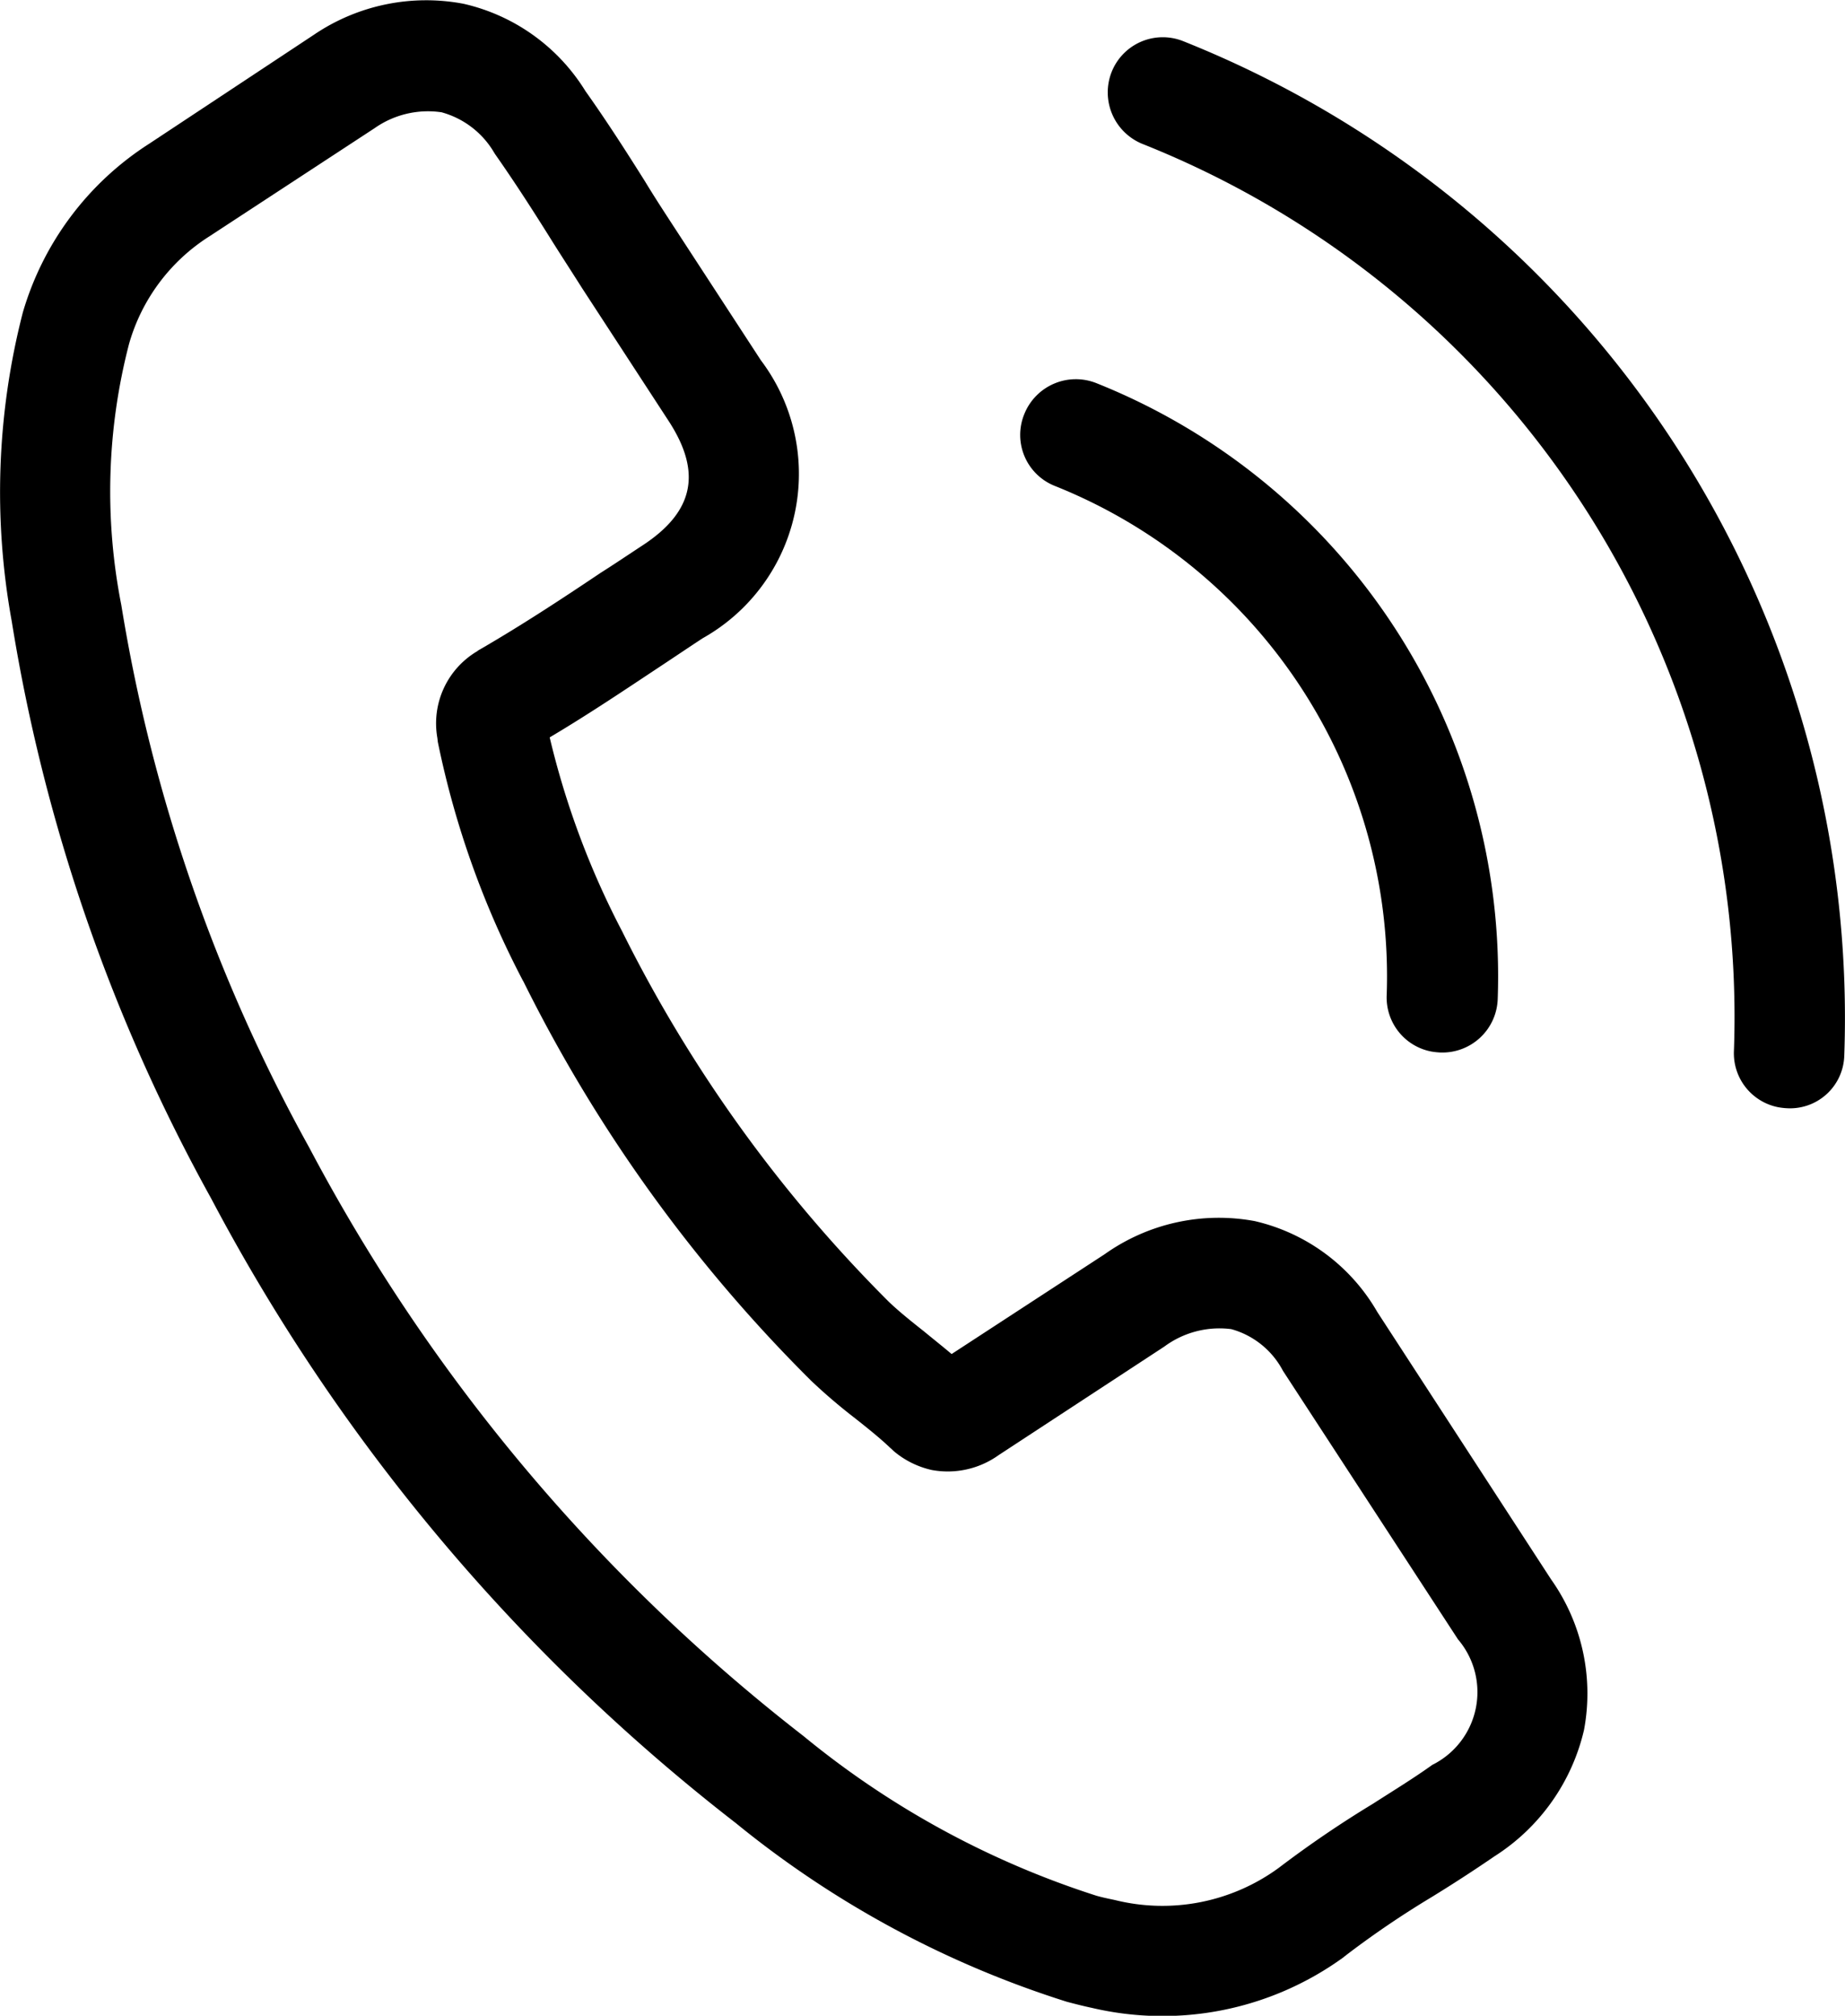 <svg id="Raggruppa_1014" data-name="Raggruppa 1014" xmlns="http://www.w3.org/2000/svg" width="58.151" height="63.516" viewBox="0 0 58.151 63.516">
  <g id="Raggruppa_1013" data-name="Raggruppa 1013">
    <g id="Raggruppa_1012" data-name="Raggruppa 1012">
      <path id="Tracciato_8962" data-name="Tracciato 8962" d="M187.935,9109.323a6.018,6.018,0,0,0-3.859-2.859,6.212,6.212,0,0,0-4.729,1.042l-4.826,3.147c-.292-.247-.586-.479-.867-.711-.408-.323-.791-.629-1.11-.934a44.433,44.433,0,0,1-8.409-11.678,26.246,26.246,0,0,1-2.282-6.108c1.235-.732,2.4-1.518,3.536-2.27.427-.282.859-.574,1.286-.854a5.94,5.94,0,0,0,1.834-8.759l-2.725-4.181c-.309-.475-.63-.965-.923-1.45-.593-.944-1.22-1.921-1.882-2.852a6.106,6.106,0,0,0-3.842-2.75,6.308,6.308,0,0,0-4.685.956l-.031.021-5.2,3.439a9.454,9.454,0,0,0-3.973,5.309,22.7,22.7,0,0,0-.35,9.732,55.754,55.754,0,0,0,6.283,18.183,60.843,60.843,0,0,0,16.543,19.69,31.461,31.461,0,0,0,10.427,5.626c.263.07.538.14.791.193a9.721,9.721,0,0,0,7.946-1.605c.018-.025.046-.032.065-.054a29.521,29.521,0,0,1,2.69-1.827c.652-.4,1.322-.833,1.984-1.287a6.452,6.452,0,0,0,2.825-3.979,6.218,6.218,0,0,0-1.037-4.75Zm1.733,14.278c-.013,0-.015.013,0,0-.6.429-1.21.8-1.865,1.221a34.131,34.131,0,0,0-2.968,2.019,6.212,6.212,0,0,1-5.172,1.015c-.19-.04-.392-.081-.579-.135a27.977,27.977,0,0,1-9.233-5.032,57.433,57.433,0,0,1-15.582-18.552,52.582,52.582,0,0,1-5.918-17.087,18.494,18.494,0,0,1,.243-8.222,5.935,5.935,0,0,1,2.531-3.392l5.211-3.411a2.928,2.928,0,0,1,2.108-.5,2.766,2.766,0,0,1,1.66,1.274l.029.046c.62.884,1.2,1.784,1.8,2.745.306.487.625.976.943,1.479l2.725,4.181c1.058,1.623.8,2.863-.822,3.923-.443.29-.873.582-1.314.86-1.289.866-2.511,1.665-3.817,2.422a.333.333,0,0,0-.077.051,2.641,2.641,0,0,0-1.258,2.735l.014.122a28.393,28.393,0,0,0,2.684,7.528l.01.014A47.455,47.455,0,0,0,170.1,9111.5a17.769,17.769,0,0,0,1.376,1.175c.408.323.791.629,1.11.934.045.035.087.083.133.121a2.8,2.8,0,0,0,1.183.578,2.758,2.758,0,0,0,2.1-.469l5.226-3.423a2.92,2.92,0,0,1,2.107-.548,2.632,2.632,0,0,1,1.626,1.307l.02.032,5.5,8.436A2.56,2.56,0,0,1,189.668,9123.6Z" transform="translate(-144.528 -9067.987)"/>
      <path id="Tracciato_8963" data-name="Tracciato 8963" d="M168.5,9079.85a16.644,16.644,0,0,1,10.462,16.047,1.734,1.734,0,0,0,1.383,1.771,2.14,2.14,0,0,0,.3.035,1.745,1.745,0,0,0,1.816-1.68,20.124,20.124,0,0,0-12.659-19.415,1.75,1.75,0,0,0-2.261.977A1.729,1.729,0,0,0,168.5,9079.85Z" transform="translate(-135.256 -9064.539)"/>
      <path id="Tracciato_8964" data-name="Tracciato 8964" d="M192.586,9100.914a33.138,33.138,0,0,0-20.844-31.972,1.734,1.734,0,0,0-2.25.981,1.752,1.752,0,0,0,.989,2.266,29.61,29.61,0,0,1,18.627,28.575,1.731,1.731,0,0,0,1.383,1.77,2.14,2.14,0,0,0,.3.035A1.709,1.709,0,0,0,192.586,9100.914Z" transform="translate(-134.458 -9067.648)"/>
    </g>
  </g>
</svg>
